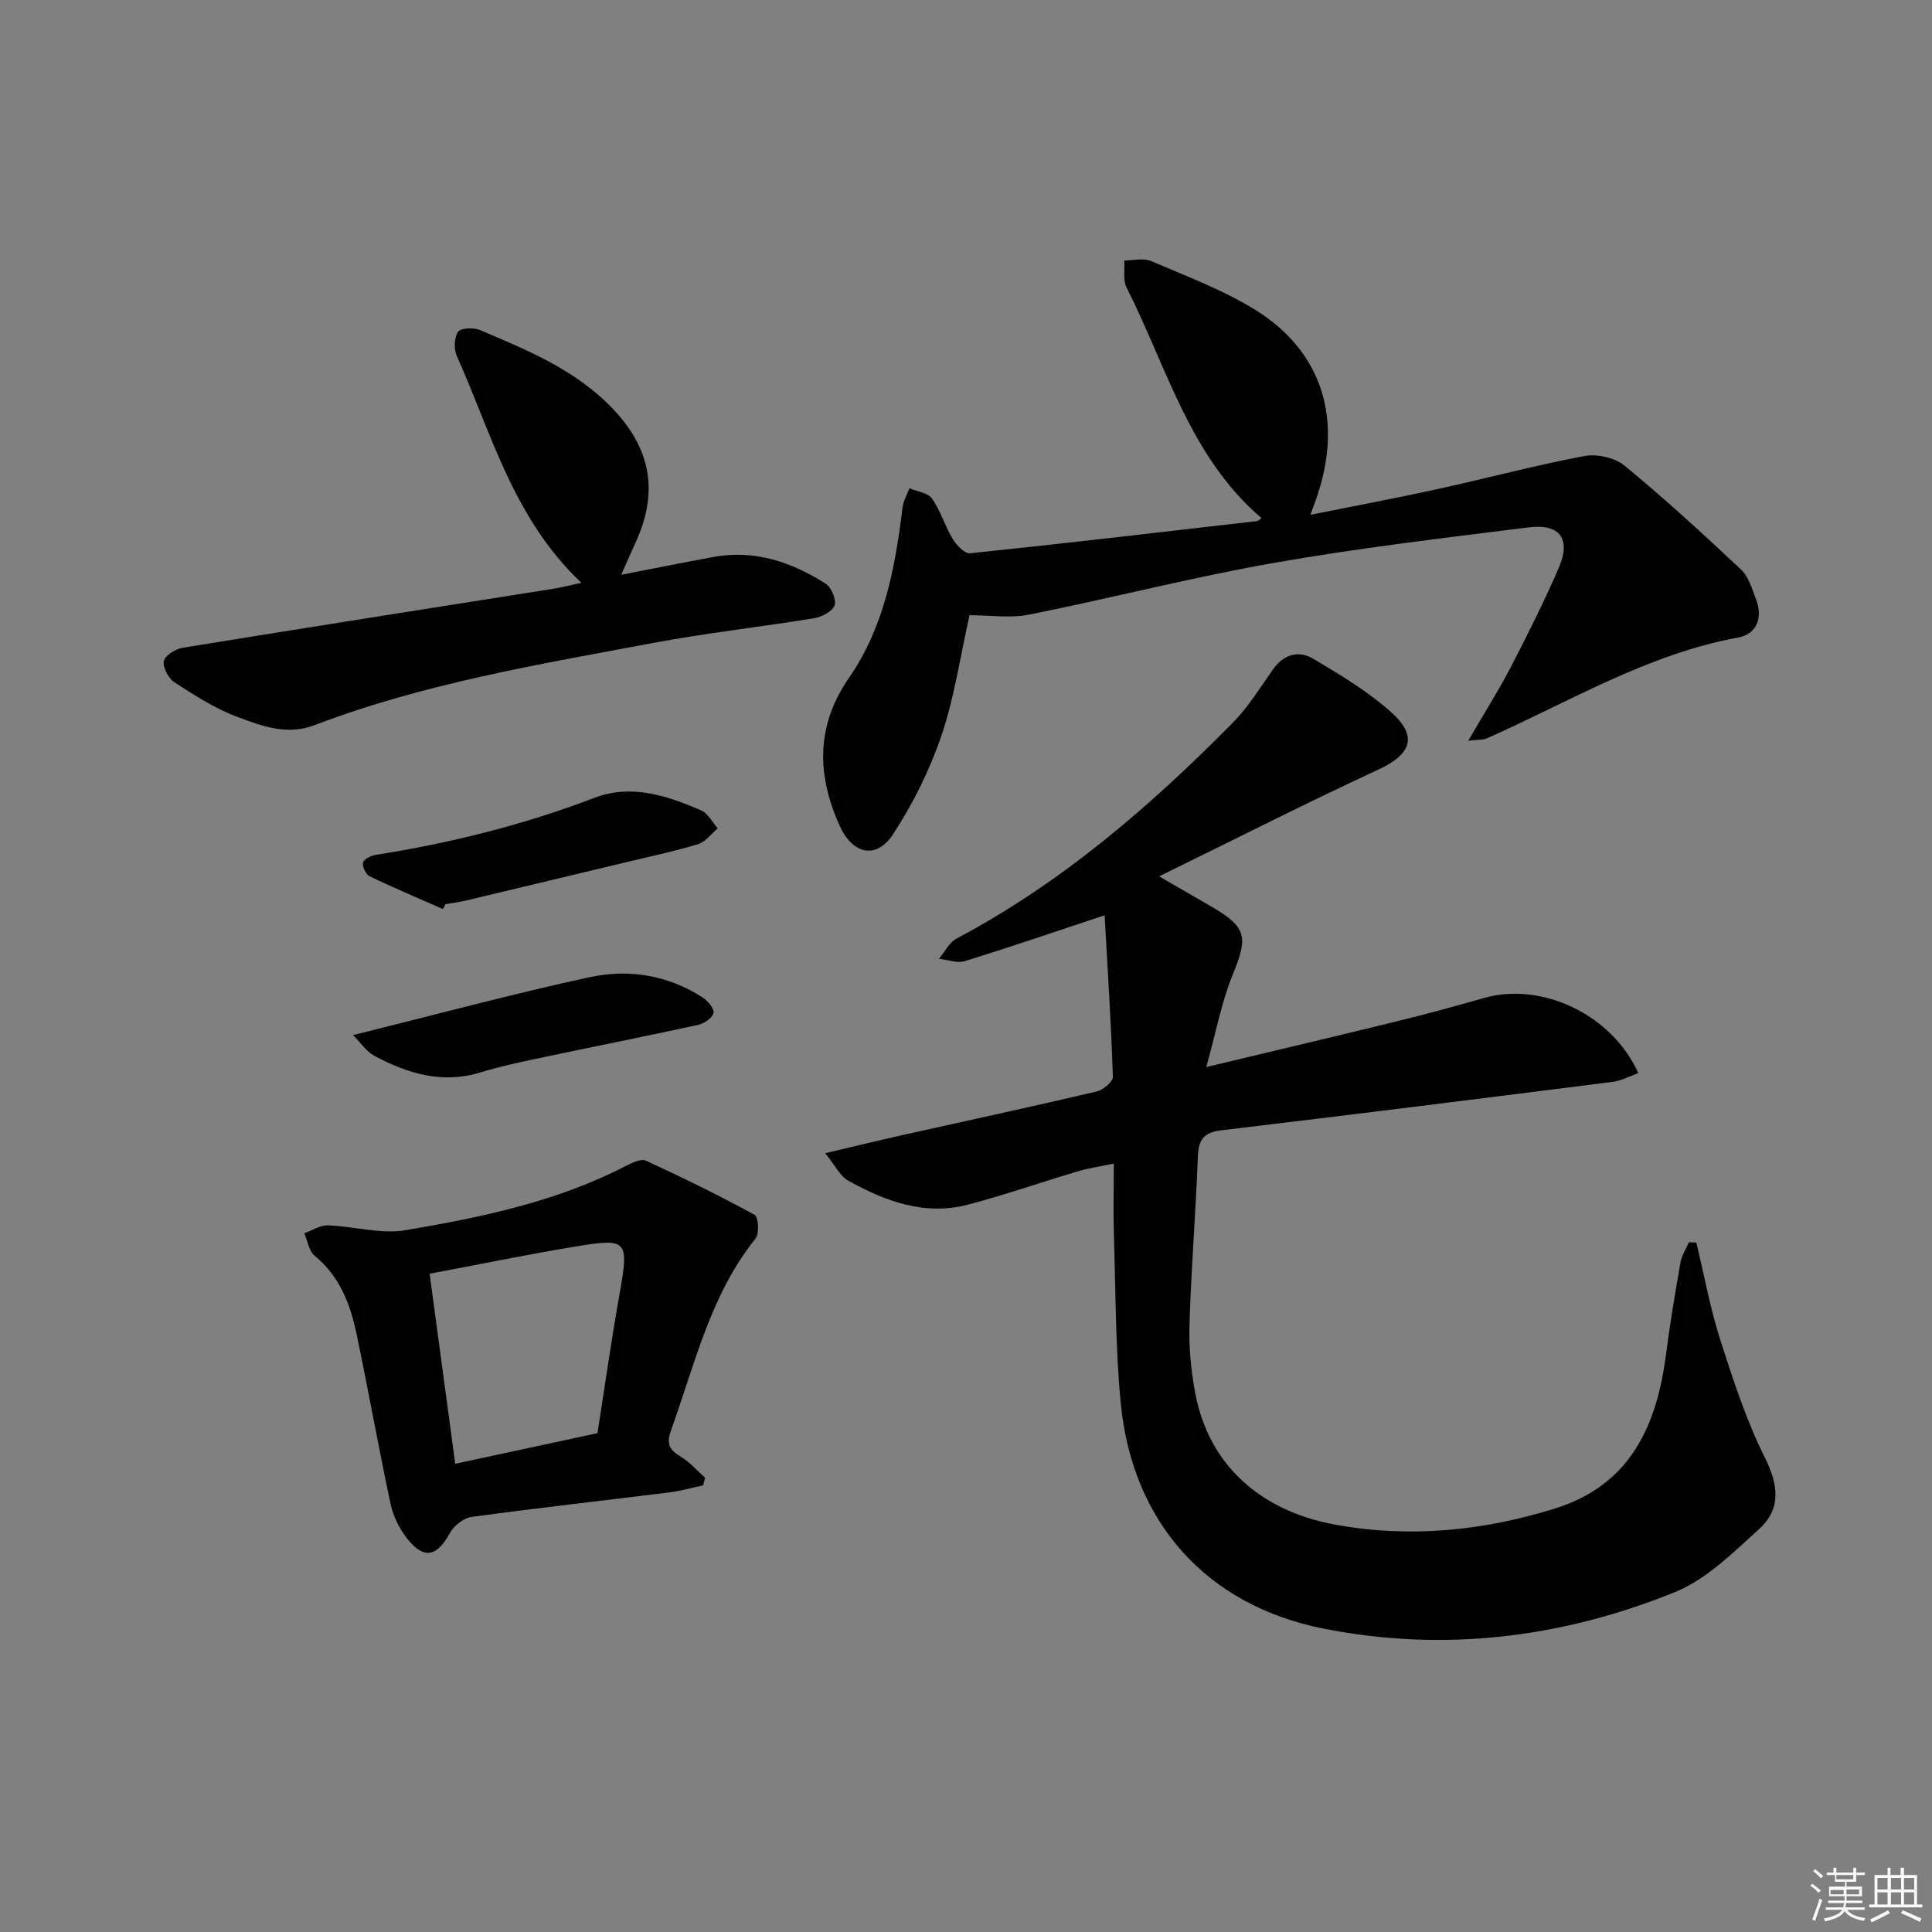 <svg enable-background="new 0 0 400 400" viewBox="0 0 400 400" xmlns="http://www.w3.org/2000/svg"><rect x="0" y="0" width="400" height="400" fill="#808080" stroke="none"/><g fill="#010100"><path d="m351.21 257.26c1.61 6.67 2.83 13.47 4.91 19.99 2.66 8.33 5.4 16.75 9.28 24.54 2.85 5.73 3.4 10.65-1.25 14.84-5.35 4.83-10.83 10.34-17.3 12.97-23.37 9.49-47.81 12.52-72.76 7.6-24.19-4.77-39.65-21.91-42.05-46.68-1.12-11.56-1.05-23.24-1.42-34.88-.15-4.65-.02-9.3-.02-14.73-2.75.58-5.11.91-7.37 1.58-7.63 2.26-15.15 4.91-22.84 6.92-8.94 2.34-17.1-.7-24.78-4.97-1.68-.93-2.66-3.1-4.77-5.68 6.07-1.43 10.98-2.63 15.91-3.73 13.43-3 26.89-5.9 40.28-9.04 1.35-.32 3.42-2.04 3.38-3.05-.37-11.2-1.09-22.39-1.71-33.44-10.43 3.46-19.66 6.62-28.98 9.5-1.57.48-3.53-.3-5.31-.5 1.18-1.41 2.09-3.36 3.6-4.16 21.72-11.51 40.07-27.33 57.2-44.68 3.24-3.28 5.71-7.34 8.4-11.13 2.22-3.13 5.32-3.9 8.29-2.14 5.55 3.29 11.19 6.69 16 10.94 5.76 5.1 4.33 8.83-2.54 12.01-14.9 6.9-29.55 14.35-45.38 22.1 4.31 2.49 7.56 4.36 10.8 6.24 7.39 4.3 7.65 6.27 4.44 14.12-2.33 5.71-3.46 11.91-5.47 19.12 14.16-3.39 26.66-6.33 39.13-9.39 6.12-1.5 12.21-3.13 18.26-4.88 11.94-3.46 26.53 3.29 32.05 15.52-1.8.64-3.51 1.6-5.31 1.82-27 3.42-54 6.8-81.02 10.03-3.52.42-4.72 1.83-4.85 5.35-.43 11.62-1.39 23.23-1.74 34.86-.15 4.78.33 9.68 1.23 14.39 2.75 14.41 13.18 24.19 29.08 27.07 15.34 2.78 30.49 1.25 45.31-3.35 15.54-4.83 21.1-16.99 23.02-31.8.83-6.42 1.9-12.81 3.02-19.18.25-1.44 1.14-2.78 1.73-4.16.51.02 1.03.04 1.55.06z"/><path d="m303.98 153.36c3.36-5.78 6.29-10.38 8.79-15.2 3.51-6.78 6.95-13.62 9.97-20.63 2.57-5.97.23-9.16-6.28-8.34-17.63 2.21-35.29 4.28-52.78 7.36-16.97 2.99-33.71 7.32-50.61 10.7-3.92.78-8.13.12-12.34.12-1.93 8.58-3.13 17.02-5.82 24.95-2.42 7.12-5.88 14.06-9.99 20.37-3.46 5.32-8.38 4.21-11.04-1.66-4.8-10.55-4.97-20.75 1.88-30.67 7.32-10.58 9.57-22.82 11.1-35.27.17-1.37.93-2.67 1.42-4 1.6.68 3.82.92 4.68 2.13 1.78 2.53 2.67 5.68 4.29 8.36.78 1.3 2.49 3.09 3.61 2.97 19.81-2.06 39.58-4.38 59.37-6.66.26-.03.49-.31.96-.62-14.88-12.68-19.59-31.27-27.94-47.72-.79-1.55-.35-3.73-.48-5.62 1.86.01 3.97-.56 5.55.12 7.31 3.14 14.88 5.96 21.6 10.12 14.01 8.69 18.26 23 12.57 39.16-.27.77-.56 1.54-1.18 3.25 9.15-1.84 17.67-3.42 26.13-5.28 10.21-2.23 20.32-4.95 30.58-6.88 2.61-.49 6.31.33 8.32 1.98 8.32 6.85 16.28 14.15 24.14 21.54 1.58 1.49 2.27 4.03 3.1 6.18 1.47 3.82.08 7.18-3.69 7.87-18.82 3.44-34.98 13.32-52.09 20.9-.7.32-1.57.22-3.82.47z"/><path d="m120.38 120.66c-14.1-13.27-18.58-30.86-25.79-46.93-.64-1.43-.58-3.79.23-5.02.53-.81 3.22-.94 4.52-.39 9.91 4.22 19.84 8.21 27.6 16.38 8.06 8.5 9.36 17.49 4.57 27.81-.9 1.93-1.73 3.88-2.89 6.49 6.81-1.32 12.95-2.56 19.11-3.69 8.51-1.56 16.14 1.05 23.18 5.51 1.19.76 2.29 3.31 1.88 4.5-.43 1.25-2.63 2.41-4.21 2.67-11.12 1.82-22.35 3.06-33.42 5.14-23.64 4.44-47.43 8.37-70.04 17.01-5.71 2.18-10.92.17-15.94-1.7-4.61-1.71-8.88-4.47-13.04-7.16-1.25-.81-2.48-3.09-2.22-4.4.23-1.17 2.43-2.53 3.93-2.77 25.54-4.16 51.12-8.16 76.68-12.21 1.77-.27 3.51-.74 5.85-1.24z"/><path d="m145.57 307.53c-2.32.49-4.62 1.16-6.96 1.45-13.65 1.7-27.33 3.22-40.97 5.08-1.66.23-3.68 1.83-4.51 3.36-2.7 4.94-5.42 5.52-8.92 1.02-1.56-2-2.8-4.53-3.33-7-2.49-11.66-4.59-23.41-7.02-35.09-1.3-6.24-3.47-12.06-8.71-16.35-1.19-.98-1.46-3.08-2.15-4.66 1.62-.58 3.26-1.69 4.87-1.64 5.38.18 10.94 1.87 16.09 1 15.66-2.66 31.26-5.88 45.58-13.29 1.29-.67 3.18-1.57 4.2-1.1 7.61 3.5 15.15 7.2 22.5 11.21.78.42 1.01 3.88.2 4.89-9.42 11.72-12.58 26.11-17.53 39.77-1.07 2.95-.15 4.09 2.14 5.48 1.83 1.11 3.3 2.84 4.93 4.29-.14.52-.28 1.05-.41 1.58zm-21.87-10.81c1.53-9.75 2.85-19.11 4.5-28.4 2.07-11.63 1.88-12.07-9.31-10.2-9.91 1.65-19.77 3.68-29.94 5.59 1.8 13.39 3.53 26.26 5.3 39.35 10.21-2.2 19.6-4.22 29.45-6.34z"/><path d="m73.1 214.31c17.12-4.25 32.92-8.51 48.9-11.98 8.09-1.76 16.23-.49 23.43 4.16 1.08.7 2.48 2.31 2.3 3.2-.21 1.03-1.91 2.22-3.15 2.49-10.99 2.4-22.03 4.58-33.04 6.91-4.05.86-8.12 1.72-12.06 2.94-7.92 2.45-15.08.23-21.95-3.42-1.69-.89-2.86-2.73-4.43-4.3z"/><path d="m91.71 188.21c-5.06-2.23-10.17-4.37-15.15-6.77-.8-.38-1.58-2-1.4-2.84.15-.71 1.65-1.46 2.65-1.61 15.46-2.44 30.55-6.19 45.2-11.79 7.71-2.95 15.08-.48 22.17 2.59 1.41.61 2.3 2.44 3.43 3.71-1.36 1.13-2.55 2.8-4.11 3.28-4.75 1.46-9.64 2.47-14.48 3.64-11.13 2.67-22.25 5.34-33.38 7.99-1.45.34-2.93.53-4.4.79-.17.33-.35.67-.53 1.01z"/></g><path d="m374.8 390.4.4-.4c.7.5 1.3 1 1.8 1.4l-.5.5c-.5-.6-1.1-1.1-1.7-1.5zm1 7.3-.6-.3c.5-1.4 1.1-2.8 1.5-4.3.2.1.4.2.6.3-.5 1.3-1 2.8-1.5 4.3zm-.4-10.3.4-.4c.4.3 1 .8 1.7 1.4l-.5.5c-.4-.5-1-1-1.6-1.5zm2.5.3h1.7v-1h.6v1h3.5v-1h.6v1h1.8v.5h-1.8v1.4h-2v1h3.2v2h-3.2v.9h3.3v.5h-3.4c0 .3-.1.6-.1.9h4v.5h-3.7c.7.9 1.9 1.5 3.8 1.7-.1.2-.2.4-.3.6-2.1-.4-3.5-1.1-4-2.1-.4 1-1.8 1.7-4 2.2-.1-.2-.2-.4-.3-.6 2.1-.4 3.4-1 3.8-1.8h-3.4v-.5h3.6c.1-.3.1-.6.2-.9h-3.3v-.5h3.4c0-.3 0-.6 0-.9h-3.2v-2h3.3v-1h-2.1v-1.4h-1.7v-.5zm1.1 3.5v1h2.7c0-.3 0-.4 0-.4 0-.1 0-.2 0-.2 0-.1 0-.2 0-.3h-2.7zm1.2-3v.9h3.5v-.9zm4.7 3h-2.6v.6.4h2.6z" fill="#fafafb"/><path d="m393.6 386.7h.6v1.5h2.7v6.1h1.1v.6h-11v-.6h1.1v-6.1h2.7v-1.5h.6v1.5h2.1v-1.5zm-2.7 8.8.4.6c-1.2.6-2.5 1.3-3.8 1.9-.1-.2-.2-.4-.3-.6 1.2-.6 2.5-1.2 3.7-1.9zm-2.2-6.7v2.4h2.1v-2.4zm0 3v2.5h2.1v-2.5zm2.8-3v2.4h2.1v-2.4zm0 3v2.5h2.1v-2.5zm6 6.1c-1.4-.7-2.7-1.3-3.9-1.8l.3-.6c1.5.6 2.7 1.2 3.9 1.7zm-1.2-9.1h-2.1v2.4h2.1zm-2.1 3v2.5h2.1v-2.5z" fill="#fafafb"/></svg>